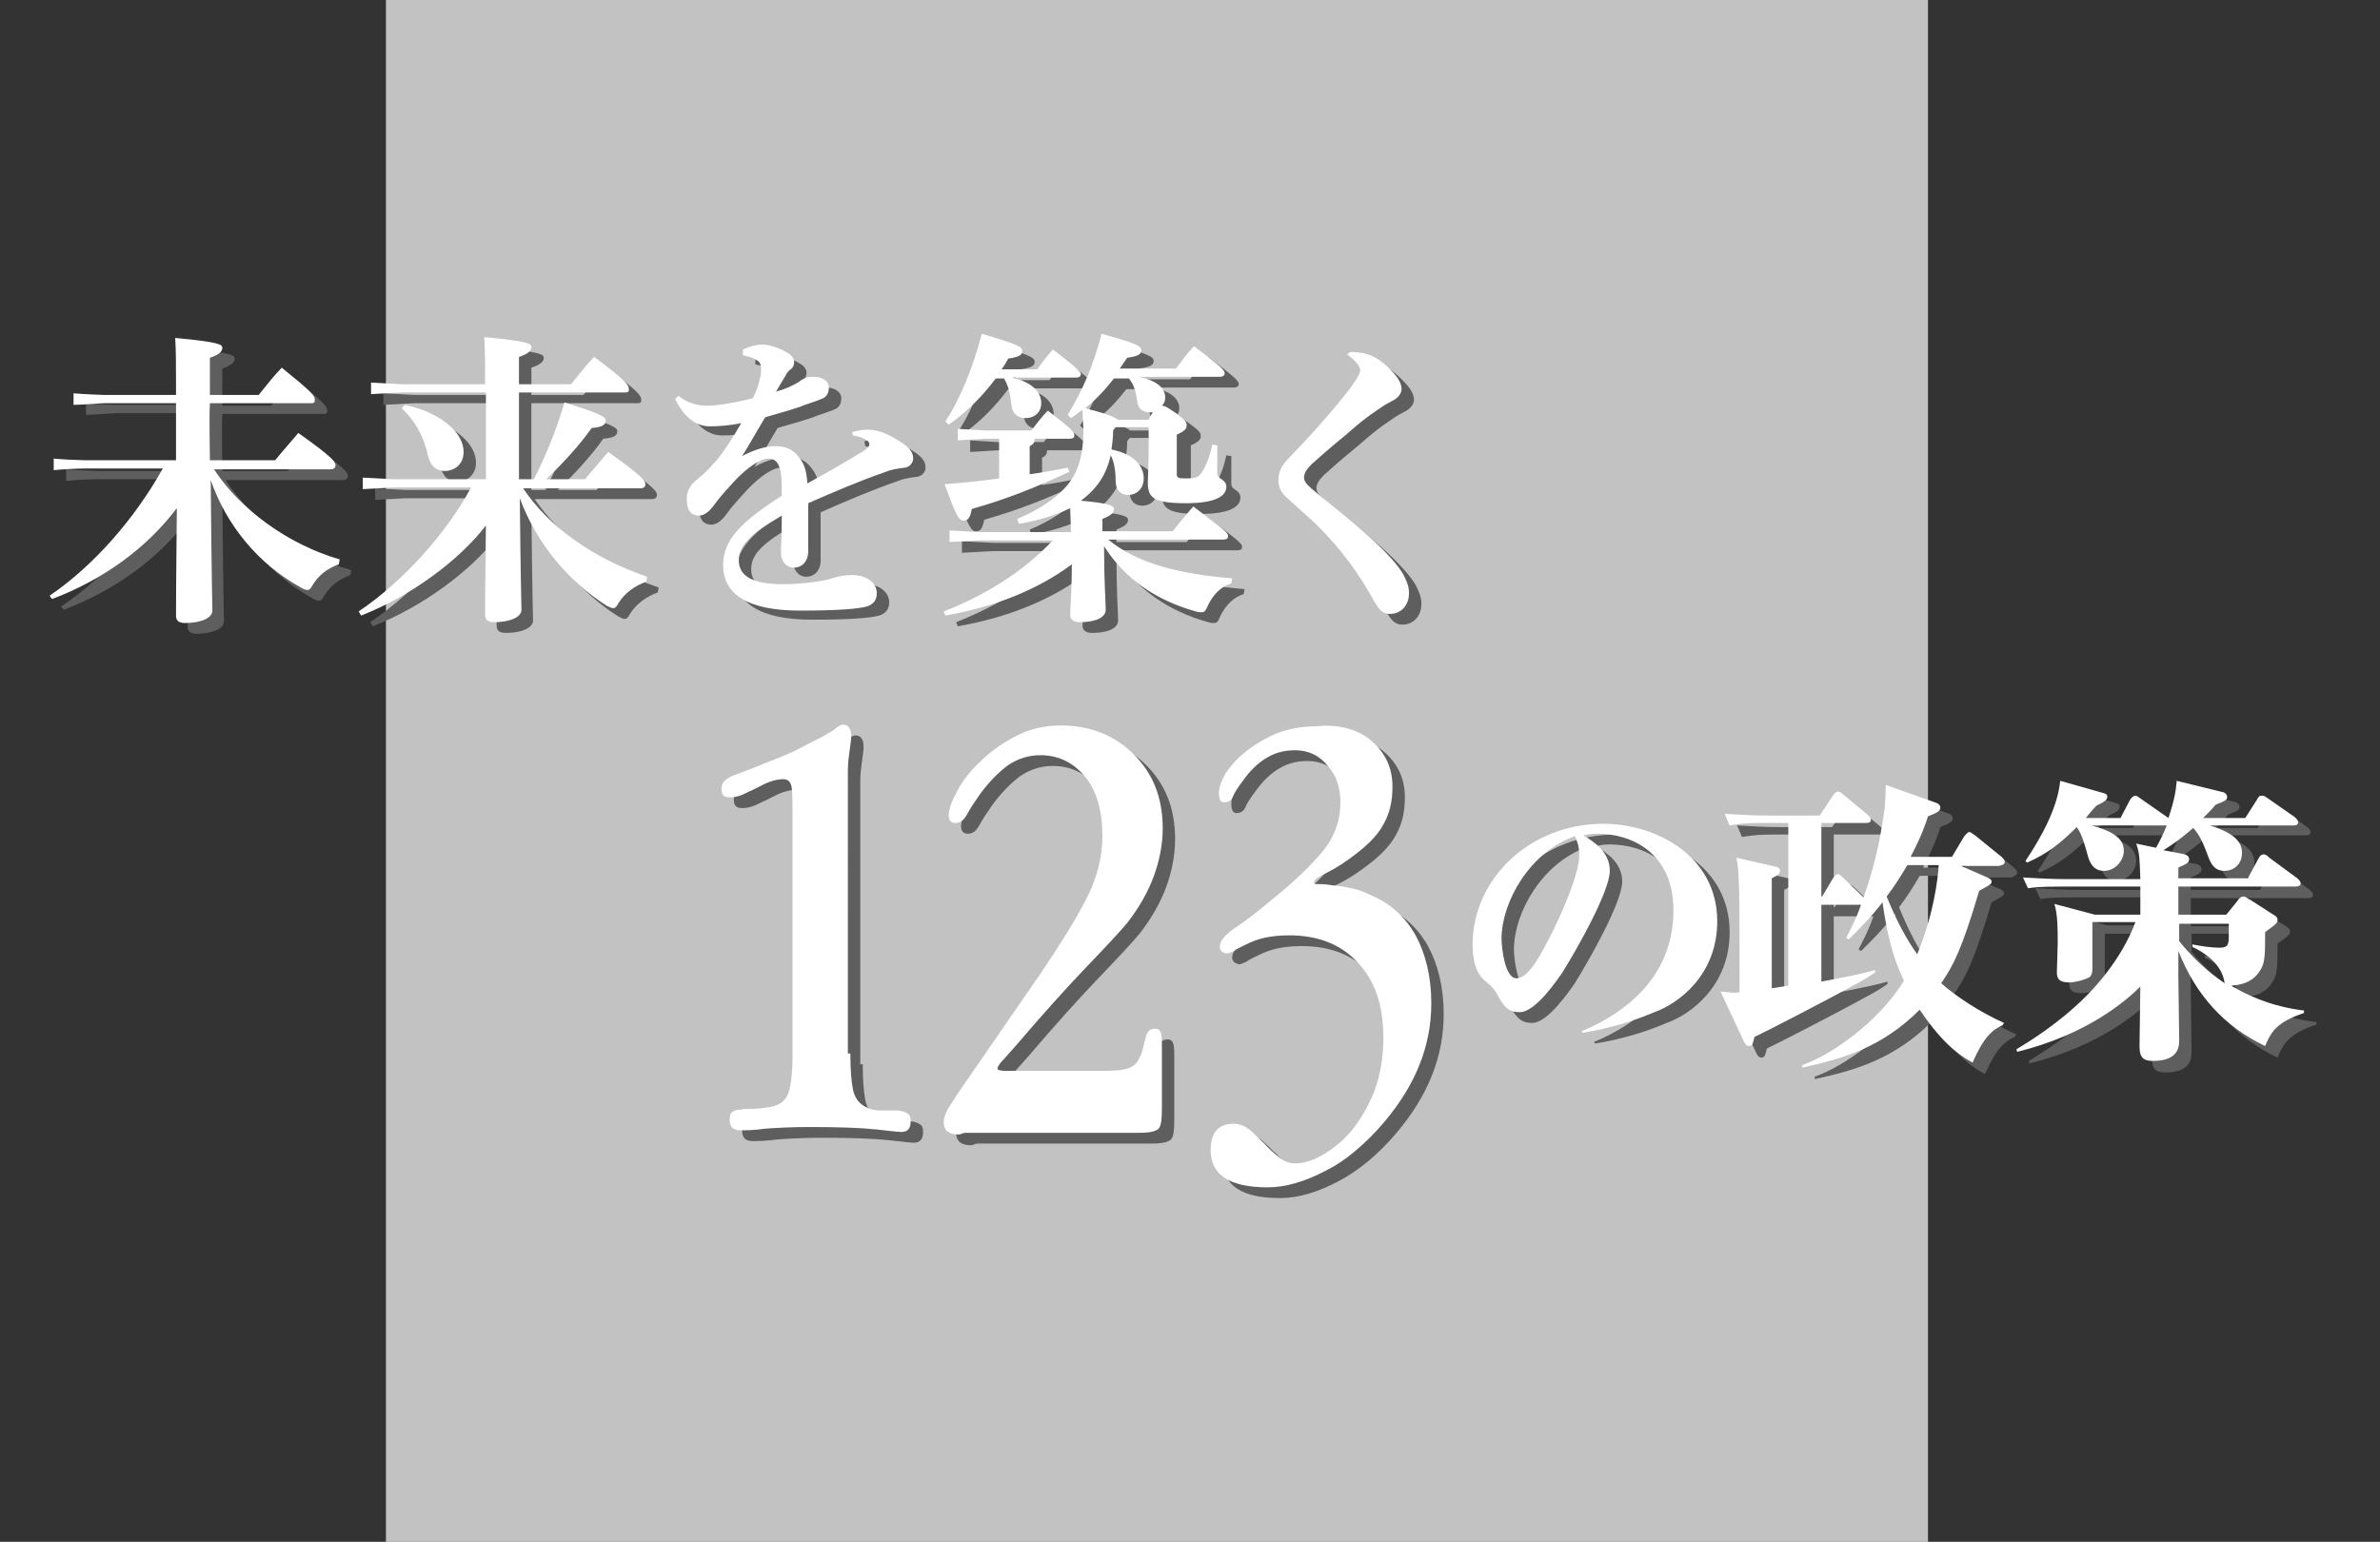<?xml version="1.0" encoding="utf-8"?>
<!-- Generator: Adobe Illustrator 19.1.0, SVG Export Plug-In . SVG Version: 6.00 Build 0)  -->
<!DOCTYPE svg PUBLIC "-//W3C//DTD SVG 1.1//EN" "http://www.w3.org/Graphics/SVG/1.1/DTD/svg11.dtd">
<svg version="1.1" id="レイヤー_1" xmlns="http://www.w3.org/2000/svg" xmlns:xlink="http://www.w3.org/1999/xlink" x="0px"
	 y="0px" width="288px" height="186.6px" viewBox="0 0 288 186.6" style="enable-background:new 0 0 288 186.6;"
	 xml:space="preserve">
<rect x="0" y="0" width="288" height="186.6" fill="#333333" stroke="none"/>
<style type="text/css">
	.st0{opacity:0.7;fill:#FFFFFF;}
	.st1{fill:#5E5E5E;}
	.st2{fill:#FFFFFF;}
</style>
<g>
	<rect x="46.7" class="st0" width="186.6" height="186.6"/>
	<g>
		<g>
			<g>
				<path class="st1" d="M164.5,44.2c0.9,0.6,1.6,1.4,1.6,1.9c0,0.5-0.6,1.3-1.3,2.3c-2.1,2.7-4.5,5.4-7.3,8.3c-1,1-1.3,1.8-1.3,2.7
					c0,1.1,0.5,1.7,1.2,2.3c1.1,1,2.1,1.9,3.2,2.9c3.2,3.1,5.4,6.2,7.2,9.5c0.6,1,1,1.5,1.9,1.5c1.3,0,2.3-1,2.3-2.5
					c0-0.9-0.3-1.5-0.7-2.3c-0.5-0.9-1.9-2.6-4.4-4.8c-1.8-1.6-3.8-3.2-5.9-4.9c-1.2-1-1.7-1.4-1.7-2c0-0.5,0.3-1,0.9-1.6
					c0.9-0.8,2-1.8,4.2-3.6c1.6-1.4,2.3-2,4.1-3.2c0.4-0.3,1.1-0.7,1.7-1c0.5-0.3,0.9-0.8,0.9-1.3c0-0.6-0.3-1.3-1.3-2.3
					c-1.7-1.8-3.1-2.2-4.9-2.2L164.5,44.2z M123,47.1c0.4,0.7,0.7,1.4,0.9,3.3c0.1,0.9,0.7,1.5,1.7,1.5c1.2,0,1.9-0.8,1.9-1.8
					c0-1.3-1-2.5-3.5-3.1h7.7c0.4,0,0.6-0.2,0.6-0.4s-0.2-0.6-3.4-3c-0.8,0.9-1.3,1.6-1.9,2.4h-4.3c0.3-0.4,0.6-0.9,0.8-1.3
					c1.3-0.2,1.7-0.4,1.7-0.9c0-0.5-0.4-0.8-4.9-2.1c-1,3.9-2.6,7.9-4.4,10.6l0.4,0.4c2.3-1.6,4.2-3.6,5.7-5.6H123z M122.4,54.5v4.7
					c-2,0.3-4.1,0.5-6.6,0.7c1.4,3.8,1.7,4.4,2.3,4.4s0.8-0.4,1-1.4c4.2-1.2,7.5-2.5,11.8-4.5l-0.2-0.5c-1.6,0.3-3.1,0.6-4.6,0.8
					v-3.3c0.4-0.2,0.6-0.4,0.6-0.9h4.2c0.4,0,0.6-0.1,0.6-0.4c0-0.4-0.2-0.7-3.2-3c-0.7,0.7-1.3,1.5-2,2.4h-5.6l-3.3-0.2v1.4
					l3.3-0.2H122.4z M138.1,47.1c0.5,0.6,0.8,1.3,1,2.7c0.1,1.2,1,1.5,1.9,1.4c-0.2,0.3-0.4,0.6-0.5,0.9h-3.7
					c-0.8-0.6-2.9-1.1-4-1.4c1.3-1,2.5-2.3,3.5-3.6H138.1z M124.8,64.7c2.4-0.4,4.6-1.1,6.2-1.9l0.1,2.9h-11l-3.7-0.2v1.4l3.7-0.2
					h8.8c-3.6,3.8-8.1,6.6-13.2,8.6l0.2,0.5c5.7-1,11-3,15.3-6.2c0,3.3-0.2,5.3-0.2,6.1c0,0.6,0.4,0.9,1.2,0.9
					c1.7,0,3.1-0.5,3.1-1.5c0-0.9-0.2-3.4-0.2-7.7c2.4,3.8,6.1,6.5,11.1,7.9c0.3,0.1,0.5,0.1,0.7,0.1c0.4,0,0.5-0.2,0.8-0.9
					c0.6-1.2,1.5-2.2,2.8-2.6l0.1-0.6c-6-0.5-11.4-1.7-15-4.7h14.1c0.4,0,0.6-0.1,0.6-0.4c0-0.4-0.2-0.6-4.2-3.6c-0.9,1-1.7,2-2.5,3
					h-8.5v-1.5c1-0.4,1.4-0.7,1.4-1.2c0-0.4-0.6-0.7-4-1c2-1.5,3.1-3.2,3.6-5.5c0.4,0.7,0.6,1.8,0.6,3.1c0,1.2,0.7,1.7,1.5,1.7
					c1.1,0,1.9-0.8,1.9-2c0-1.4-1-2.9-3.9-3.5c0.1-0.7,0.2-1.5,0.2-2.3l0.3-0.4h4v1.9c0,2.6-0.1,4.1-0.1,4.8c0,1.8,0.6,2.5,4.6,2.5
					c3.7,0,4.9-0.9,4.9-2c0-0.9-1.1-0.9-1.1-1.6c0-1.1,0-2.3,0-3.4l-0.6-0.1c-0.3,1.4-0.7,2.5-1.3,3.4c-0.4,0.6-0.7,0.7-2,0.7
					c-0.9,0-1-0.1-1-0.6v-4.7c0.9-0.4,1.2-0.7,1.2-1.1c0-0.4-0.1-0.6-1.3-1.5c-0.9-0.6-1.3-0.9-1.7-0.9c0.3-0.3,0.4-0.6,0.4-1
					c0-1-0.8-2-3.2-2.5h9.8c0.4,0,0.6-0.2,0.6-0.4c0-0.4-0.4-0.8-3.7-3.3c-0.9,0.9-1.5,1.8-2.2,2.7H137l0.9-1.3
					c1.3-0.2,1.7-0.4,1.7-0.9c0-0.5-0.4-0.8-4.8-2c-1,3.8-2.2,6.7-4.1,9.8l0.4,0.4c0.5-0.3,0.9-0.7,1.4-1c0,1.1,0.1,1.9,0.1,2.4
					c0,3.3-0.7,5.3-2.1,6.9c-1.3,1.5-3.5,2.9-5.9,3.9L124.8,64.7z M104.7,54c0.7,0.1,1.3,0.3,1.7,0.6c0.2,0.1,0.3,0.3,0.3,0.5
					c0,0.3-0.4,0.6-0.9,0.9c-1.8,1.1-4.2,2.5-6.6,3.8c-0.1-1.4-0.3-2.2-0.9-3c-0.5-0.7-1.2-1.5-3-1.5c-1.1,0-2.5,0.4-4,1.2
					c0.9-1.4,1.7-2.9,2.8-4.7c2-0.6,3.6-1,4.8-1.5c0.9-0.3,1.5-0.5,2.2-0.8c0.4-0.2,0.7-0.6,0.7-1.3c0-0.8-0.8-1.3-1.9-1.3
					c-0.7,0-1.2,0.2-1.7,0.6c-0.8,0.5-1.7,0.9-2.8,1.2c0.4-0.7,0.9-1.5,1.2-2c0.1-0.3,0.4-0.6,0.7-0.8c0.2-0.2,0.3-0.5,0.3-0.8
					c0-0.2-0.1-0.7-0.8-1.1c-1-0.6-2.2-1-3.1-1c-0.7,0-1.4,0.2-2.3,0.6v0.5c1,0.2,1.4,0.4,1.7,0.6c0.4,0.2,0.5,0.7,0.5,1
					c0,0.4,0,0.8-0.2,1.4c-0.1,0.5-0.3,1.2-0.8,2.2c-2.8,0.7-4.7,0.9-5.5,0.9c-1.3,0-2.6-0.4-3.5-1.2l-0.4,0.4
					c1.2,2.5,2.8,3.3,4.2,3.3c1,0,2.5-0.1,3.8-0.4c-0.9,1.6-2,3.3-2.9,4.4c-0.8,0.9-1.4,1.6-2.3,2.3c-1,0.8-1.4,1.5-1.4,2.5
					c0,1.6,0.7,2,1.5,2c0.6,0,1.2-0.5,1.6-1c1-1.4,1.8-2.2,2.7-3.2c1.5-1.6,3.1-2.7,4.1-2.7c0.8,0,1.3,0.5,1.5,1.8
					c0.1,0.7,0.1,1.6,0.1,2.7c-5,3.2-7.1,5.4-7.1,8.4c0,3.4,2.8,5.5,9.3,5.5c4.5,0,7-0.2,8.1-0.5c0.9-0.3,1.2-0.9,1.2-1.6
					c0-1.3-1.3-2.2-2.9-2.2c-0.9,0-1.6,0.1-2.2,0.3c-0.6,0.2-1.4,0.4-2.3,0.5c-1.3,0.2-2.6,0.3-4,0.3c-3.5,0-5.3-0.9-5.3-2.9
					c0-1.8,1.3-3.1,5.2-5.4c0,1.7,0,2.4-0.1,3.8c0,0.1,0,0.6,0,0.7c0,1,0.6,1.8,1.6,1.8c0.8,0,1.7-0.6,1.7-2c0-0.6,0-1.5,0-2.5
					c0-1,0-2.1,0-3.3c3.2-1.4,6.2-2.7,9.4-3.8c0.7-0.3,1.5-0.4,2.3-0.5c0.6-0.1,1-0.6,1-1.1c0-0.8-0.5-1.3-1.2-1.8
					c-0.6-0.4-1.5-1-2.6-1.4c-0.6-0.2-1.2-0.3-1.7-0.3c-0.5,0-1.2,0.1-1.9,0.3L104.7,54z M50.1,50.7c1.6,1.5,2.7,3.4,3.2,5.8
					c0.3,1.2,1,1.8,2,1.8c1.2,0,2.3-0.8,2.3-2.3c0-1.1-0.6-2.2-1.6-3.1c-1.3-1.2-3.2-2.1-5.5-2.6L50.1,50.7z M64.3,59.3
					c0-3.5,0-7,0-10.5h12.9c0.3,0,0.4-0.1,0.4-0.4c0-0.5-0.3-1-4.2-3.9c-0.9,0.9-1.9,2.2-2.8,3.3h-6.3v-3.3c1.2-0.4,1.5-0.8,1.5-1.2
					c0-0.4-0.3-0.7-5.7-1.2c0.1,1.6,0.1,3.2,0.1,5.6v0.1H50.1l-3.7-0.2v1.4l3.7-0.2h10.2V54c0,1.8,0,3.5,0,5.3H49.1l-3.7-0.2v1.4
					l3.7-0.2h9.3c-2.9,5.4-8.1,11.3-13.6,15l0.3,0.5c5.9-2.3,11.8-6.6,15.1-10.9c-0.1,7.3-0.1,9.9-0.1,10.8c0,0.6,0.3,0.9,1.1,0.9
					c1.9,0,3.3-0.6,3.3-1.5c0-0.6-0.1-3.3-0.2-13.5c2,5.4,5.8,10,10.5,13c0.4,0.2,0.6,0.3,0.8,0.3c0.3,0,0.4-0.2,0.7-0.7
					c0.7-1.1,1.9-2,3.3-2.5l0.1-0.6c-6.7-2.3-11.9-6.1-15-10.7h14.2c0.4,0,0.6-0.2,0.6-0.5c0-0.4-0.4-1-4.5-3.9
					c-1,1.2-2,2.3-2.8,3.3h-4.7c2-1.9,4.1-4.2,5.5-6.2c1.3-0.1,1.7-0.4,1.7-0.9c0-0.5-0.9-0.9-5-2.2c-0.9,3.2-2.4,6.8-3.7,9.3H64.3z
					 M26.9,57c0-1.7-0.1-4.8,0-6.9h12.3c0.3,0,0.4-0.1,0.4-0.4c0-0.5-0.3-0.9-4-3.9c-0.9,0.9-1.9,2.2-2.8,3.3h-5.9v-4.5
					c1.2-0.4,1.5-0.8,1.5-1.2c0-0.4-0.3-0.7-5.7-1.2c0.1,1.6,0.1,3.2,0.1,5.6V49h-8.7c-0.3,0-2.7-0.1-3.7-0.2v1.4
					c0.9,0,3.3-0.2,3.7-0.2h8.7V57H11.7c-0.6,0-2.8-0.1-3.7-0.2v1.4c0.9-0.1,3-0.2,3.7-0.2h9.5c-3.4,6.1-8.4,11.8-13.8,15.4l0.3,0.4
					c6.1-2.3,11.4-6.1,15.1-11c-0.1,8.9-0.1,12-0.1,13c0,0.6,0.3,0.9,1.1,0.9c1.9,0,3.3-0.6,3.3-1.5c0-0.6-0.1-3.6-0.2-15.8
					c1.9,5.5,5.8,10.2,10.9,13c0.3,0.2,0.6,0.3,0.8,0.3c0.3,0,0.4-0.2,0.7-0.7c0.7-1.1,1.7-1.9,3.1-2.4l0.1-0.6
					c-6.2-1.8-12-6-15.2-10.9h14.2c0.4,0,0.6-0.2,0.6-0.5c0-0.4-0.4-1-4.5-3.9c-1,1.2-2,2.3-2.8,3.3H26.9z"/>
				<path class="st1" d="M167.5,91c1.7,1.5,2.5,3.3,2.5,5.5c0,1.7-0.3,3.1-1,4.4c-0.6,1.2-1.7,2.4-3.1,3.5c-1.5,1.2-2.8,2-3.8,2.5
					c-1.1,0.5-1.6,0.9-1.6,1.2c0,0.2,0.2,0.2,0.5,0.2c0.4,0,0.8,0,1.4,0.1c0.6,0.1,1.3,0.1,2.1,0.3c0.8,0.1,1.8,0.4,2.8,0.9
					c2.4,1,4.2,2.6,5.5,4.9c1.2,2.2,1.9,5,1.9,8.2c0,5.2-1.9,9.9-5.7,14.4c-2.2,2.6-4.6,4.6-7.1,5.9c-2.5,1.3-4.8,2-7,2
					c-4.6,0-6.9-1.5-6.9-4.5c0-2.1,0.9-3.2,2.8-3.2c0.7,0,1.4,0.3,2,0.8c0.6,0.5,1.1,1.1,1.7,1.6c0.5,0.6,1.1,1.1,1.7,1.6
					c0.6,0.5,1.2,0.8,2,0.8c1,0,2.1-0.3,3.3-1c1.2-0.7,2.4-1.6,3.5-2.9c1.1-1.3,2-2.9,2.8-4.8c0.7-1.9,1.1-4.1,1.1-6.5
					c0-3.9-1-6.9-3.1-9.1c-2-2.2-4.8-3.3-8.3-3.3c-1.1,0-2.1,0.1-3,0.3c-0.9,0.2-1.6,0.5-2.2,0.8c-0.6,0.3-1.1,0.5-1.5,0.8
					c-0.4,0.2-0.7,0.3-0.8,0.3c-0.2,0-0.4-0.1-0.6-0.2c-0.2-0.2-0.3-0.4-0.3-0.6c0-0.7,0.6-1.4,1.7-2.2c1.1-0.7,2.7-1.9,4.7-3.6
					c2.5-2,4.5-3.9,6-5.7c1.5-1.8,2.2-3.8,2.2-6c0-1.8-0.5-3.3-1.6-4.5c-1-1.2-2.3-1.8-3.9-1.8c-1.3,0-2.4,0.3-3.4,0.9
					c-1,0.6-2,1.5-2.9,2.8c-0.6,0.8-1,1.4-1.2,1.9c-0.2,0.5-0.6,0.7-1.1,0.7c-0.4,0-0.6-0.4-0.6-1.1c0-0.7,0.3-1.5,0.8-2.4
					c0.6-0.9,1.4-1.8,2.4-2.6c1-0.8,2.3-1.6,3.7-2.2c1.5-0.6,3.1-0.9,4.9-0.9C163.5,88.9,165.9,89.6,167.5,91z M122.6,129.9
					c-0.3,0.4-0.4,0.6-0.4,0.7c0,0.2,0.3,0.3,1,0.3h12.1c1.2,0,2.1-0.1,2.7-0.3c0.6-0.2,1-0.5,1.3-1.1c0.2-0.4,0.4-0.8,0.5-1.3
					c0.1-0.4,0.2-0.8,0.3-1.2c0.1-0.4,0.2-0.7,0.4-0.9c0.2-0.2,0.4-0.3,0.8-0.3c0.4,0,0.6,0.2,0.7,0.6c0.1,0.4,0.1,1,0.1,1.7v7.3
					c0,1.4-0.1,2.2-0.4,2.5c-0.3,0.3-1,0.5-2.3,0.5h-20.9c-0.2,0-0.4,0-0.6,0.1c-0.2,0.1-0.3,0.1-0.5,0.1c-1.1,0-1.7-0.5-1.7-1.5
					c0-0.5,0.2-1,0.5-1.6c0.3-0.5,0.8-1.2,1.3-2l10-14.5c2.3-3.4,4.1-6.3,5.4-8.8c1.3-2.5,2-5.1,2-7.7c0-3.1-0.7-5.5-2.1-7.2
					c-1.4-1.7-3.2-2.6-5.4-2.6c-1.4,0-2.7,0.4-3.9,1.2c-1.1,0.8-2.3,2-3.4,3.5c-0.7,1-1.3,1.9-1.6,2.5c-0.4,0.7-0.8,1-1.4,1
					c-0.5,0-0.8-0.3-0.8-0.9c0-0.7,0.3-1.6,1-2.9c0.6-1.2,1.6-2.5,2.8-3.6c1.2-1.2,2.6-2.2,4.3-3.1c1.7-0.9,3.5-1.3,5.5-1.3
					c1.7,0,3.4,0.3,4.9,0.9c1.5,0.6,2.8,1.5,3.9,2.6c1.1,1.1,2,2.4,2.6,3.9s0.9,3.2,0.9,5.1c0,1.9-0.4,3.9-1.1,5.8
					c-0.7,1.9-1.8,3.8-3.2,5.6c-1,1.2-2.6,2.9-4.9,5.3c-2.3,2.4-5.2,5.6-8.7,9.7L122.6,129.9z M104.4,128.8c0,1.8,0.1,3.2,0.3,4.3
					c0.2,1.1,0.8,1.8,1.6,2.2c0.6,0.3,1.1,0.4,1.8,0.4c0.7,0,1.3,0,1.8,0c0.5,0,1,0.1,1.3,0.3c0.4,0.2,0.5,0.5,0.5,1
					c0,0.9-0.4,1.3-1.1,1.3c-0.3,0-1.3-0.1-3-0.3c-1.8-0.2-4.5-0.3-8.2-0.3c-2.1,0-3.9,0.1-5.3,0.2c-1.4,0.2-2.4,0.2-3,0.2
					c-0.9,0-1.3-0.4-1.3-1.3c0-0.5,0.1-0.8,0.3-0.9c0.2-0.2,0.5-0.3,1-0.3c0.4-0.1,0.9-0.1,1.5-0.1c0.6,0,1.3-0.1,2-0.2
					c1.2-0.2,2-0.8,2.3-1.7c0.3-0.9,0.5-2.4,0.5-4.3V99.8c0-1.5,0-2.6-0.1-3.2c-0.1-0.6-0.4-1-1-1c-0.5,0-1,0.1-1.6,0.3
					c-0.6,0.2-1.1,0.5-1.7,0.8c-0.6,0.3-1.1,0.5-1.7,0.8c-0.5,0.2-1,0.3-1.5,0.3c-0.7,0-1-0.3-1-1c0-0.8,0.5-1.3,1.6-1.7
					c1.1-0.4,2.4-0.9,4.1-1.6c1.6-0.6,3-1.2,4.1-1.8c1.1-0.6,2-1,2.7-1.4c0.7-0.4,1.2-0.7,1.5-1c0.3-0.2,0.6-0.3,0.7-0.3
					c0.7,0,1,0.5,1,1.4c0,0.5-0.1,1-0.2,1.8c-0.1,0.7-0.2,1.5-0.2,2.4V128.8z"/>
				<path class="st1" d="M192.6,104.8c0,2-1.6,5.9-3.1,9c-1.5,3-3,5.9-4.5,5.9c-1.4,0-1.8-3.7-1.8-4.8c0-4.4,3.4-10.5,8.9-12.4
					C192.3,103.1,192.6,103.6,192.6,104.8z M209.3,112.8c0-7.9-7.4-11.8-13.8-11.8c-8.9,0-15.8,6.7-15.8,14.6c0,2.9,0.9,3.9,1.5,4.4
					c0.9,0.8,1,0.9,1.4,1.5c0.8,1.5,1.3,2.3,2.8,2.3c2,0,4.7-4.2,5.1-4.7c2-3.2,5.8-10,5.8-12.4c0-2.3-1.9-3.5-3.2-4.3
					c0.5-0.1,0.9-0.2,1.7-0.2c4,0,9.2,2.2,9.2,9.3c0,8-5.8,12.4-11.1,14.6l0.1,0.2c1.9-0.3,5.2-1,8.7-2.5
					C204.5,122.8,209.3,119.4,209.3,112.8z"/>
				<path class="st1" d="M271.2,113v1.4c0,1.1,0,1.6-1.1,1.6c-1,0-2.3-0.2-3.3-0.4v0.3c1.3,0.6,3.6,2,3.9,4.4
					c-0.7-0.5-3.1-2.1-5.5-5.1V113H271.2z M263.7,101.2c-0.5,1.2-0.9,2-1.3,2.7l-2.4-0.5c0.4,1.2,0.4,1.5,0.5,4.3h-8.9
					c-1.7,0-3.6-0.1-5.3-0.2l0.6,1.3c0.7-0.1,1.4-0.2,4-0.2h9.6c0,0.6,0,3,0,3.4h-5.5l-4.9-1.3c0.4,1.3,0.4,3,0.4,4.8
					c0,0.5-0.1,3-0.1,3.4c0,0.7,0.1,1.3,1.5,1.3c0.7,0,1.8-0.3,2.4-0.6c0.4-0.3,0.4-0.8,0.4-1.2c0-0.8,0-4.1,0-4.8V113h5.2
					c-1.7,4.6-5.1,8.1-6,9c-3.4,3.4-7.1,5.6-8.4,6.4l0.1,0.3c8.5-2.1,13.2-6.2,14.9-7.9c0,1.1-0.1,6.2-0.1,7.2
					c0,1.2,0.3,1.8,1.6,1.8c3.2,0,3.2-1.8,3.2-2.6c0-1.2-0.1-6.5-0.1-7.6v-3.1c2.1,5.3,5.5,9.1,10.5,11.5c0.7-1.7,1.4-2.9,4.7-4
					v-0.3c-1.6-0.2-4.9-0.7-8.8-3c0.8-0.1,2.4-0.2,3.4-1.7c0.7-1,0.7-1.9,0.7-4.8c1.4-1,1.5-1.1,1.5-1.5c0-0.3-0.3-0.5-0.5-0.6
					l-2.8-1.8c-0.3-0.1-0.5-0.4-0.8-0.4c-0.4,0-0.6,0.3-0.8,0.6l-1.3,1.6h-5.8v-3.4h14.2c0.3,0,0.6-0.1,0.6-0.4
					c0-0.2-0.2-0.4-0.4-0.6l-3.4-2.5c-0.2-0.2-0.4-0.4-0.7-0.4c-0.3,0-0.5,0.3-0.6,0.5l-1.3,2.4h-8.4v-1.5c1.2-0.5,1.3-0.7,1.3-1
					c0-0.4-0.3-0.6-1-0.7l-2.1-0.4c0.6-0.4,1.8-1.1,3.6-2.7c0.9,1,1.3,2.1,1.9,3.7c0.3,0.7,0.7,1.5,1.9,1.5c1,0,2.1-0.7,2.1-2.2
					c0-1.5-1.3-2.5-3.9-3.3h10.1c0.2,0,0.6,0,0.6-0.4c0-0.2-0.2-0.4-0.4-0.6l-3.3-2.3c-0.4-0.3-0.5-0.3-0.7-0.3
					c-0.3,0-0.4,0.1-0.6,0.5l-1.4,2.2h-5.1c0.7-0.7,1.1-1.1,1.5-1.6c1.3-0.5,1.4-0.6,1.4-1c0-0.2-0.2-0.4-0.4-0.5l-5.7-1.4
					c-0.1,1.1-0.2,2.1-1,4.5l-3.3-2.3c-0.3-0.2-0.5-0.4-0.7-0.4c-0.3,0-0.6,0.4-0.7,0.6l-1.1,2.1h-4.2c0.5-0.6,0.8-1,1.3-1.5
					c0.8-0.4,1.3-0.6,1.3-1.1c0-0.2-0.1-0.3-0.4-0.4l-5.3-1.5c-0.3,3.2-2.2,6.7-4.2,9.7l0.2,0.2c2.5-1.1,4.1-2.4,6-4.3
					c0.6,0.8,0.9,1.9,1.3,3.3c0.2,0.8,0.6,2,2,2c1.4,0,2.4-1.3,2.4-2.4c0-1.6-1.4-2.4-3.9-3.1H263.7z M236.1,106
					c-0.1,1.7-0.6,5.9-2.6,10.8c-1.2-1.7-2.4-3.8-3.7-7c1-1.3,1.8-2.6,2.5-3.8H236.1z M244.1,105.6c0-0.2-0.2-0.4-0.4-0.6l-3.2-2.6
					c-0.2-0.1-0.5-0.4-0.7-0.4c-0.2,0-0.4,0.3-0.6,0.5l-1.5,2.5h-5c1.3-2.5,1.8-3.9,2.1-4.9c1.3-0.5,1.5-0.7,1.5-1.1
					c0-0.2-0.2-0.4-0.4-0.5l-6.2-2.2c0,0.4-0.1,2.9-0.2,3.2c-0.5,3.8-1.4,7.4-2.5,10.4l-2.5-2.4c-0.1-0.1-0.4-0.4-0.6-0.4
					c-0.3,0-0.4,0.3-0.6,0.5l-1.3,2.2h-0.1V101h5.4c0.2,0,0.6,0,0.6-0.4c0-0.2-0.2-0.4-0.4-0.6l-2.9-2.4c-0.4-0.4-0.6-0.4-0.7-0.4
					c-0.2,0-0.5,0.3-0.6,0.5l-1.6,2.4h-6.3c-1.8,0-3.5-0.1-5.2-0.2l0.6,1.4c0.7-0.1,1.4-0.3,4-0.3h3.1v19.7c-0.2,0-1.7,0.3-2,0.3
					v-13.3c0.8-0.4,1-0.6,1-0.9c0-0.1,0-0.4-0.5-0.5l-4.8-1.1c0.2,0.7,0.3,2.1,0.3,2.8c0.1,1.7,0.1,2.9,0.1,13.5
					c-0.7,0.1-1.2,0-2.3-0.1l2.8,6c0.1,0.2,0.3,0.6,0.6,0.6c0.5,0,0.5-0.3,0.7-1.1c0.7-0.3,8.3-4.2,12.1-6.3
					c0.4-0.2,1.5-0.8,2.5-1.5v-0.3c-1,0.3-2.7,0.7-6.5,1.4v-9.3h4.8c-0.7,2-1.4,3.2-1.8,4l0.3,0.2c1-1,2.4-2.3,4.1-4.5
					c0.8,5.7,1.9,8,2.6,9.5c-3.1,5-8.8,9-12.3,10.2v0.3c5.1-1.1,9.7-2.5,14.2-7c3,4.5,5.3,5.8,6.4,6.4c1.3-3,2.4-4,3.6-4.5l0.2-0.3
					c-2.9-1.3-5.8-3.2-7.6-4.8c1.5-2.2,2.5-4.1,4.6-11.2c1.3-0.7,1.5-0.8,1.5-1.1c0-0.2-0.2-0.4-0.5-0.5l-3.2-1.4h4.6
					C243.8,106,244.1,105.9,244.1,105.6z"/>
			</g>
		</g>
	</g>
	<g>
		<g>
			<g>
				<path class="st2" d="M163,42.9c0.9,0.6,1.6,1.4,1.6,1.9c0,0.5-0.6,1.3-1.3,2.3c-2.1,2.7-4.5,5.4-7.3,8.3c-1,1-1.3,1.8-1.3,2.7
					c0,1.1,0.5,1.7,1.2,2.3c1.1,1,2.1,1.9,3.2,2.9c3.2,3.1,5.4,6.2,7.2,9.5c0.6,1,1,1.5,1.9,1.5c1.3,0,2.3-1,2.3-2.5
					c0-0.9-0.3-1.5-0.7-2.3c-0.5-0.9-1.9-2.6-4.4-4.8c-1.8-1.6-3.8-3.2-5.9-4.9c-1.2-1-1.7-1.4-1.7-2c0-0.5,0.3-1,0.9-1.6
					c0.9-0.8,2-1.8,4.2-3.6c1.6-1.4,2.3-2,4.1-3.2c0.4-0.3,1.1-0.7,1.7-1c0.5-0.3,0.9-0.8,0.9-1.3c0-0.6-0.3-1.3-1.3-2.3
					c-1.7-1.8-3.1-2.2-4.9-2.2L163,42.9z M121.5,45.8c0.4,0.7,0.7,1.4,0.9,3.3c0.1,0.9,0.7,1.5,1.7,1.5c1.2,0,1.9-0.8,1.9-1.8
					c0-1.3-1-2.5-3.5-3.1h7.7c0.4,0,0.6-0.2,0.6-0.4s-0.2-0.6-3.4-3c-0.8,0.9-1.3,1.6-1.9,2.4h-4.3c0.3-0.4,0.6-0.9,0.8-1.3
					c1.3-0.2,1.7-0.4,1.7-0.9c0-0.5-0.4-0.8-4.9-2.1c-1,3.9-2.6,7.9-4.4,10.6l0.4,0.4c2.3-1.6,4.2-3.6,5.7-5.6H121.5z M120.9,53.2
					v4.7c-2,0.3-4.1,0.5-6.6,0.7c1.4,3.8,1.7,4.4,2.3,4.4s0.8-0.4,1-1.4c4.2-1.2,7.5-2.5,11.8-4.5l-0.2-0.5
					c-1.6,0.3-3.1,0.6-4.6,0.8V54c0.4-0.2,0.6-0.4,0.6-0.9h4.2c0.4,0,0.6-0.1,0.6-0.4c0-0.4-0.2-0.7-3.2-3c-0.7,0.7-1.3,1.5-2,2.4
					h-5.6l-3.3-0.2v1.4l3.3-0.2H120.9z M136.6,45.8c0.5,0.6,0.8,1.3,1,2.7c0.1,1.2,1,1.5,1.9,1.4c-0.2,0.3-0.4,0.6-0.5,0.9h-3.7
					c-0.8-0.6-2.9-1.1-4-1.4c1.3-1,2.5-2.3,3.5-3.6H136.6z M123.3,63.4c2.4-0.4,4.6-1.1,6.2-1.9l0.1,2.9h-11l-3.7-0.2v1.4l3.7-0.2
					h8.8c-3.6,3.8-8.1,6.6-13.2,8.6l0.2,0.5c5.7-1,11-3,15.3-6.2c0,3.3-0.2,5.3-0.2,6.1c0,0.6,0.4,0.9,1.2,0.9
					c1.7,0,3.1-0.5,3.1-1.5c0-0.9-0.2-3.4-0.2-7.7c2.4,3.8,6.1,6.5,11.1,7.9c0.3,0.1,0.5,0.1,0.7,0.1c0.4,0,0.5-0.2,0.8-0.9
					c0.6-1.2,1.5-2.2,2.8-2.6l0.1-0.6c-6-0.5-11.4-1.7-15-4.7H148c0.4,0,0.6-0.1,0.6-0.4c0-0.4-0.2-0.6-4.2-3.6c-0.9,1-1.7,2-2.5,3
					h-8.5v-1.5c1-0.4,1.4-0.7,1.4-1.2c0-0.4-0.6-0.7-4-1c2-1.5,3.1-3.2,3.6-5.5c0.4,0.7,0.6,1.8,0.6,3.1c0,1.2,0.7,1.7,1.5,1.7
					c1.1,0,1.9-0.8,1.9-2c0-1.4-1-2.9-3.9-3.5c0.1-0.7,0.2-1.5,0.2-2.3l0.3-0.4h4v1.9c0,2.6-0.1,4.1-0.1,4.8c0,1.8,0.6,2.5,4.6,2.5
					c3.7,0,4.9-0.9,4.9-2c0-0.9-1.1-0.9-1.1-1.6c0-1.1,0-2.3,0-3.4l-0.6-0.1c-0.3,1.4-0.7,2.5-1.3,3.4c-0.4,0.6-0.7,0.7-2,0.7
					c-0.9,0-1-0.1-1-0.6v-4.7c0.9-0.4,1.2-0.7,1.2-1.1c0-0.4-0.1-0.6-1.3-1.5c-0.9-0.6-1.3-0.9-1.7-0.9c0.3-0.3,0.4-0.6,0.4-1
					c0-1-0.8-2-3.2-2.5h9.8c0.4,0,0.6-0.2,0.6-0.4c0-0.4-0.4-0.8-3.7-3.3c-0.9,0.9-1.5,1.8-2.2,2.7h-6.8l0.9-1.3
					c1.3-0.2,1.7-0.4,1.7-0.9c0-0.5-0.4-0.8-4.8-2c-1,3.8-2.2,6.7-4.1,9.8l0.4,0.4c0.5-0.3,0.9-0.7,1.4-1c0,1.1,0.1,1.9,0.1,2.4
					c0,3.3-0.7,5.3-2.1,6.9c-1.3,1.5-3.5,2.9-5.9,3.9L123.3,63.4z M103.2,52.7c0.7,0.1,1.3,0.3,1.7,0.6c0.2,0.1,0.3,0.3,0.3,0.5
					c0,0.3-0.4,0.6-0.9,0.9c-1.8,1.1-4.2,2.5-6.6,3.8c-0.1-1.4-0.3-2.2-0.9-3c-0.5-0.7-1.2-1.5-3-1.5c-1.1,0-2.5,0.4-4,1.2
					c0.9-1.4,1.7-2.9,2.8-4.7c2-0.6,3.6-1,4.8-1.5c0.9-0.3,1.5-0.5,2.2-0.8c0.4-0.2,0.7-0.6,0.7-1.3c0-0.8-0.8-1.3-1.9-1.3
					c-0.7,0-1.2,0.2-1.7,0.6c-0.8,0.5-1.7,0.9-2.8,1.2c0.4-0.7,0.9-1.5,1.2-2c0.1-0.3,0.4-0.6,0.7-0.8c0.2-0.2,0.3-0.5,0.3-0.8
					c0-0.2-0.1-0.7-0.8-1.1c-1-0.6-2.2-1-3.1-1c-0.7,0-1.4,0.2-2.3,0.6V43c1,0.2,1.4,0.4,1.7,0.6c0.4,0.2,0.5,0.7,0.5,1
					c0,0.4,0,0.8-0.2,1.4c-0.1,0.5-0.3,1.2-0.8,2.2c-2.8,0.7-4.7,0.9-5.5,0.9c-1.3,0-2.6-0.4-3.5-1.2l-0.4,0.4
					c1.2,2.5,2.8,3.3,4.2,3.3c1,0,2.5-0.1,3.8-0.4c-0.9,1.6-2,3.3-2.9,4.4c-0.8,0.9-1.4,1.6-2.3,2.3c-1,0.8-1.4,1.5-1.4,2.5
					c0,1.6,0.7,2,1.5,2c0.6,0,1.2-0.5,1.6-1c1-1.4,1.8-2.2,2.7-3.2c1.5-1.6,3.1-2.7,4.1-2.7c0.8,0,1.3,0.5,1.5,1.8
					c0.1,0.7,0.1,1.6,0.1,2.7c-5,3.2-7.1,5.4-7.1,8.4c0,3.4,2.8,5.5,9.3,5.5c4.5,0,7-0.2,8.1-0.5c0.9-0.3,1.2-0.9,1.2-1.6
					c0-1.3-1.3-2.2-2.9-2.2c-0.9,0-1.6,0.1-2.2,0.3c-0.6,0.2-1.4,0.4-2.3,0.5c-1.3,0.2-2.6,0.3-4,0.3c-3.5,0-5.3-0.9-5.3-2.9
					c0-1.8,1.3-3.1,5.2-5.4c0,1.7,0,2.4-0.1,3.8c0,0.1,0,0.6,0,0.7c0,1,0.6,1.8,1.6,1.8c0.8,0,1.7-0.6,1.7-2c0-0.6,0-1.5,0-2.5
					c0-1,0-2.1,0-3.3c3.2-1.4,6.2-2.7,9.4-3.8c0.7-0.3,1.5-0.4,2.3-0.5c0.6-0.1,1-0.6,1-1.1c0-0.8-0.5-1.3-1.2-1.8
					c-0.6-0.4-1.5-1-2.6-1.4c-0.6-0.2-1.2-0.3-1.7-0.3c-0.5,0-1.2,0.1-1.9,0.3L103.2,52.7z M48.6,49.4c1.6,1.5,2.7,3.4,3.2,5.8
					c0.3,1.2,1,1.8,2,1.8c1.2,0,2.3-0.8,2.3-2.3c0-1.1-0.6-2.2-1.6-3.1c-1.3-1.2-3.2-2.1-5.5-2.6L48.6,49.4z M62.8,58
					c0-3.5,0-7,0-10.5h12.9c0.3,0,0.4-0.1,0.4-0.4c0-0.5-0.3-1-4.2-3.9c-0.9,0.9-1.9,2.2-2.8,3.3h-6.3v-3.3c1.2-0.4,1.5-0.8,1.5-1.2
					c0-0.4-0.3-0.7-5.7-1.2c0.1,1.6,0.1,3.2,0.1,5.6v0.1H48.6l-3.7-0.2v1.4l3.7-0.2h10.2v5.2c0,1.8,0,3.5,0,5.3H47.6l-3.7-0.2v1.4
					l3.7-0.2H57c-2.9,5.4-8.1,11.3-13.6,15l0.3,0.5c5.9-2.3,11.8-6.6,15.1-10.9c-0.1,7.3-0.1,9.9-0.1,10.8c0,0.6,0.3,0.9,1.1,0.9
					c1.9,0,3.3-0.6,3.3-1.5c0-0.6-0.1-3.3-0.2-13.5c2,5.4,5.8,10,10.5,13c0.4,0.2,0.6,0.3,0.8,0.3c0.3,0,0.4-0.2,0.7-0.7
					c0.7-1.1,1.9-2,3.3-2.5l0.1-0.6c-6.7-2.3-11.9-6.1-15-10.7h14.2c0.4,0,0.6-0.2,0.6-0.5c0-0.4-0.4-1-4.5-3.9
					c-1,1.2-2,2.3-2.8,3.3h-4.7c2-1.9,4.1-4.2,5.5-6.2c1.3-0.1,1.7-0.4,1.7-0.9c0-0.5-0.9-0.9-5-2.2c-0.9,3.2-2.4,6.8-3.7,9.3H62.8z
					 M25.4,55.7c0-1.7-0.1-4.8,0-6.9h12.3c0.3,0,0.4-0.1,0.4-0.4c0-0.5-0.3-0.9-4-3.9c-0.9,0.9-1.9,2.2-2.8,3.3h-5.9v-4.5
					c1.2-0.4,1.5-0.8,1.5-1.2c0-0.4-0.3-0.7-5.7-1.2c0.1,1.6,0.1,3.2,0.1,5.6v1.3h-8.7c-0.3,0-2.7-0.1-3.7-0.2V49
					c0.9,0,3.3-0.2,3.7-0.2h8.7v6.9H10.2c-0.6,0-2.8-0.1-3.7-0.2v1.4c0.9-0.1,3-0.2,3.7-0.2h9.5C16.3,62.8,11.3,68.5,6,72.1l0.3,0.4
					c6.1-2.3,11.4-6.1,15.1-11c-0.1,8.9-0.1,12-0.1,13c0,0.6,0.3,0.9,1.1,0.9c1.9,0,3.3-0.6,3.3-1.5c0-0.6-0.1-3.6-0.2-15.8
					c1.9,5.5,5.8,10.2,10.9,13c0.3,0.2,0.6,0.3,0.8,0.3c0.3,0,0.4-0.2,0.7-0.7c0.7-1.1,1.7-1.9,3.1-2.4l0.1-0.6
					c-6.2-1.8-12-6-15.2-10.9H40c0.4,0,0.6-0.2,0.6-0.5c0-0.4-0.4-1-4.5-3.9c-1,1.2-2,2.3-2.8,3.3H25.4z"/>
				<path class="st2" d="M166,89.7c1.7,1.5,2.5,3.3,2.5,5.5c0,1.7-0.3,3.1-1,4.4c-0.6,1.2-1.7,2.4-3.1,3.5c-1.5,1.2-2.8,2-3.8,2.5
					c-1.1,0.5-1.6,0.9-1.6,1.2c0,0.2,0.2,0.2,0.5,0.2c0.4,0,0.8,0,1.4,0.1c0.6,0.1,1.3,0.1,2.1,0.3c0.8,0.1,1.8,0.4,2.8,0.9
					c2.4,1,4.2,2.6,5.5,4.9c1.2,2.2,1.9,5,1.9,8.2c0,5.2-1.9,9.9-5.7,14.4c-2.2,2.6-4.6,4.6-7.1,5.9c-2.5,1.3-4.8,2-7,2
					c-4.6,0-6.9-1.5-6.9-4.5c0-2.1,0.9-3.2,2.8-3.2c0.7,0,1.4,0.3,2,0.8c0.6,0.5,1.1,1.1,1.7,1.6c0.5,0.6,1.1,1.1,1.7,1.6
					c0.6,0.5,1.2,0.8,2,0.8c1,0,2.1-0.3,3.3-1c1.2-0.7,2.4-1.6,3.5-2.9c1.1-1.3,2-2.9,2.8-4.8c0.7-1.9,1.1-4.1,1.1-6.5
					c0-3.9-1-6.9-3.1-9.1c-2-2.2-4.8-3.3-8.3-3.3c-1.1,0-2.1,0.1-3,0.3c-0.9,0.2-1.6,0.5-2.2,0.8c-0.6,0.3-1.1,0.5-1.5,0.8
					c-0.4,0.2-0.7,0.3-0.8,0.3c-0.2,0-0.4-0.1-0.6-0.2c-0.2-0.2-0.3-0.4-0.3-0.6c0-0.7,0.6-1.4,1.7-2.2c1.1-0.7,2.7-1.9,4.7-3.6
					c2.5-2,4.5-3.9,6-5.7c1.5-1.8,2.2-3.8,2.2-6c0-1.8-0.5-3.3-1.6-4.5c-1-1.2-2.3-1.8-3.9-1.8c-1.3,0-2.4,0.3-3.4,0.9
					c-1,0.6-2,1.5-2.9,2.8c-0.6,0.8-1,1.4-1.2,1.9c-0.2,0.5-0.6,0.7-1.1,0.7c-0.4,0-0.6-0.4-0.6-1.1c0-0.7,0.3-1.5,0.8-2.4
					c0.6-0.9,1.4-1.8,2.4-2.6c1-0.8,2.3-1.6,3.7-2.2c1.5-0.6,3.1-0.9,4.9-0.9C162,87.6,164.4,88.3,166,89.7z M121.1,128.6
					c-0.3,0.4-0.4,0.6-0.4,0.7c0,0.2,0.3,0.3,1,0.3h12.1c1.2,0,2.1-0.1,2.7-0.3c0.6-0.2,1-0.5,1.3-1.1c0.2-0.4,0.4-0.8,0.5-1.3
					c0.1-0.4,0.2-0.8,0.3-1.2c0.1-0.4,0.2-0.7,0.4-0.9c0.2-0.2,0.4-0.3,0.8-0.3c0.4,0,0.6,0.2,0.7,0.6c0.1,0.4,0.1,1,0.1,1.7v7.3
					c0,1.4-0.1,2.2-0.4,2.5c-0.3,0.3-1,0.5-2.3,0.5H117c-0.2,0-0.4,0-0.6,0.1c-0.2,0.1-0.3,0.1-0.5,0.1c-1.1,0-1.7-0.5-1.7-1.5
					c0-0.5,0.2-1,0.5-1.6c0.3-0.5,0.8-1.2,1.3-2l10-14.5c2.3-3.4,4.1-6.3,5.4-8.8c1.3-2.5,2-5.1,2-7.7c0-3.1-0.7-5.5-2.1-7.2
					c-1.4-1.7-3.2-2.6-5.4-2.6c-1.4,0-2.7,0.4-3.9,1.2c-1.1,0.8-2.3,2-3.4,3.5c-0.7,1-1.3,1.9-1.6,2.5c-0.4,0.7-0.8,1-1.4,1
					c-0.5,0-0.8-0.3-0.8-0.9c0-0.7,0.3-1.6,1-2.9c0.6-1.2,1.6-2.5,2.8-3.6c1.2-1.2,2.6-2.2,4.3-3.1c1.7-0.9,3.5-1.3,5.5-1.3
					c1.7,0,3.4,0.3,4.9,0.9c1.5,0.6,2.8,1.5,3.9,2.6c1.1,1.1,2,2.4,2.6,3.9s0.9,3.2,0.9,5.1c0,1.9-0.4,3.9-1.1,5.8
					c-0.7,1.9-1.8,3.8-3.2,5.6c-1,1.2-2.6,2.9-4.9,5.3c-2.3,2.4-5.2,5.6-8.7,9.7L121.1,128.6z M102.9,127.5c0,1.8,0.1,3.2,0.3,4.3
					c0.2,1.1,0.8,1.8,1.6,2.2c0.6,0.3,1.1,0.4,1.8,0.4c0.7,0,1.3,0,1.8,0c0.5,0,1,0.1,1.3,0.3c0.4,0.2,0.5,0.5,0.5,1
					c0,0.9-0.4,1.3-1.1,1.3c-0.3,0-1.3-0.1-3-0.3c-1.8-0.2-4.5-0.3-8.2-0.3c-2.1,0-3.9,0.1-5.3,0.2c-1.4,0.2-2.4,0.2-3,0.2
					c-0.9,0-1.3-0.4-1.3-1.3c0-0.5,0.1-0.8,0.3-0.9c0.2-0.2,0.5-0.3,1-0.3c0.4-0.1,0.9-0.1,1.5-0.1c0.6,0,1.3-0.1,2-0.2
					c1.2-0.2,2-0.8,2.3-1.7c0.3-0.9,0.5-2.4,0.5-4.3V98.5c0-1.5,0-2.6-0.1-3.2c-0.1-0.6-0.4-1-1-1c-0.5,0-1,0.1-1.6,0.3
					c-0.6,0.2-1.1,0.5-1.7,0.8c-0.6,0.3-1.1,0.5-1.7,0.8c-0.5,0.2-1,0.3-1.5,0.3c-0.7,0-1-0.3-1-1c0-0.8,0.5-1.3,1.6-1.7
					c1.1-0.4,2.4-0.9,4.1-1.6c1.6-0.6,3-1.2,4.1-1.8c1.1-0.6,2-1,2.7-1.4c0.7-0.4,1.2-0.7,1.5-1c0.3-0.2,0.6-0.3,0.7-0.3
					c0.7,0,1,0.5,1,1.4c0,0.5-0.1,1-0.2,1.8c-0.1,0.7-0.2,1.5-0.2,2.4V127.5z"/>
				<path class="st2" d="M191.1,103.5c0,2-1.6,5.9-3.1,9c-1.5,3-3,5.9-4.5,5.9c-1.4,0-1.8-3.7-1.8-4.8c0-4.4,3.4-10.5,8.9-12.4
					C190.8,101.8,191.1,102.3,191.1,103.5z M207.8,111.5c0-7.9-7.4-11.8-13.8-11.8c-8.9,0-15.8,6.7-15.8,14.6c0,2.9,0.9,3.9,1.5,4.4
					c0.9,0.8,1,0.9,1.4,1.5c0.8,1.5,1.3,2.3,2.8,2.3c2,0,4.7-4.2,5.1-4.7c2-3.2,5.8-10,5.8-12.4c0-2.3-1.9-3.5-3.2-4.3
					c0.5-0.1,0.9-0.2,1.7-0.2c4,0,9.2,2.2,9.2,9.3c0,8-5.8,12.4-11.1,14.6l0.1,0.2c1.9-0.3,5.2-1,8.7-2.5
					C203,121.5,207.8,118.1,207.8,111.5z"/>
				<path class="st2" d="M269.7,111.7v1.4c0,1.1,0,1.6-1.1,1.6c-1,0-2.3-0.2-3.3-0.4v0.3c1.3,0.6,3.6,2,3.9,4.4
					c-0.7-0.5-3.1-2.1-5.5-5.1v-2.1H269.7z M262.2,99.9c-0.5,1.2-0.9,2-1.3,2.7l-2.4-0.5c0.4,1.2,0.4,1.5,0.5,4.3h-8.9
					c-1.7,0-3.6-0.1-5.3-0.2l0.6,1.3c0.7-0.1,1.4-0.2,4-0.2h9.6c0,0.6,0,3,0,3.4h-5.5l-4.9-1.3c0.4,1.3,0.4,3,0.4,4.8
					c0,0.5-0.1,3-0.1,3.4c0,0.7,0.1,1.3,1.5,1.3c0.7,0,1.8-0.3,2.4-0.6c0.4-0.3,0.4-0.8,0.4-1.2c0-0.8,0-4.1,0-4.8v-0.7h5.2
					c-1.7,4.6-5.1,8.1-6,9c-3.4,3.4-7.1,5.6-8.4,6.4l0.1,0.3c8.5-2.1,13.2-6.2,14.9-7.9c0,1.1-0.1,6.2-0.1,7.2
					c0,1.2,0.3,1.8,1.6,1.8c3.2,0,3.2-1.8,3.2-2.6c0-1.2-0.1-6.5-0.1-7.6v-3.1c2.1,5.3,5.5,9.1,10.5,11.5c0.7-1.7,1.4-2.9,4.7-4
					v-0.3c-1.6-0.2-4.9-0.7-8.8-3c0.8-0.1,2.4-0.2,3.4-1.7c0.7-1,0.7-1.9,0.7-4.8c1.4-1,1.5-1.1,1.5-1.5c0-0.3-0.3-0.5-0.5-0.6
					l-2.8-1.8c-0.3-0.1-0.5-0.4-0.8-0.4c-0.4,0-0.6,0.3-0.8,0.6l-1.3,1.6h-5.8v-3.4h14.2c0.3,0,0.6-0.1,0.6-0.4
					c0-0.2-0.2-0.4-0.4-0.6l-3.4-2.5c-0.2-0.2-0.4-0.4-0.7-0.4c-0.3,0-0.5,0.3-0.6,0.5l-1.3,2.4h-8.4V105c1.2-0.5,1.3-0.7,1.3-1
					c0-0.4-0.3-0.6-1-0.7l-2.1-0.4c0.6-0.4,1.8-1.1,3.6-2.7c0.9,1,1.3,2.1,1.9,3.7c0.3,0.7,0.7,1.5,1.9,1.5c1,0,2.1-0.7,2.1-2.2
					c0-1.5-1.3-2.5-3.9-3.3h10.1c0.2,0,0.6,0,0.6-0.4c0-0.2-0.2-0.4-0.4-0.6l-3.3-2.3c-0.4-0.3-0.5-0.3-0.7-0.3
					c-0.3,0-0.4,0.1-0.6,0.5l-1.4,2.2h-5.1c0.7-0.7,1.1-1.1,1.5-1.6c1.3-0.5,1.4-0.6,1.4-1c0-0.2-0.2-0.4-0.4-0.5l-5.7-1.4
					c-0.1,1.1-0.2,2.1-1,4.5l-3.3-2.3c-0.3-0.2-0.5-0.4-0.7-0.4c-0.3,0-0.6,0.4-0.7,0.6l-1.1,2.1h-4.2c0.5-0.6,0.8-1,1.3-1.5
					c0.8-0.4,1.3-0.6,1.3-1.1c0-0.2-0.1-0.3-0.4-0.4l-5.3-1.5c-0.3,3.2-2.2,6.7-4.2,9.7l0.2,0.2c2.5-1.1,4.1-2.4,6-4.3
					c0.6,0.8,0.9,1.9,1.3,3.3c0.2,0.8,0.6,2,2,2c1.4,0,2.4-1.3,2.4-2.4c0-1.6-1.4-2.4-3.9-3.1H262.2z M234.6,104.7
					c-0.1,1.7-0.6,5.9-2.6,10.8c-1.2-1.7-2.4-3.8-3.7-7c1-1.3,1.8-2.6,2.5-3.8H234.6z M242.6,104.3c0-0.2-0.2-0.4-0.4-0.6l-3.2-2.6
					c-0.2-0.1-0.5-0.4-0.7-0.4c-0.2,0-0.4,0.3-0.6,0.5l-1.5,2.5h-5c1.3-2.5,1.8-3.9,2.1-4.9c1.3-0.5,1.5-0.7,1.5-1.1
					c0-0.2-0.2-0.4-0.4-0.5l-6.2-2.2c0,0.4-0.1,2.9-0.2,3.2c-0.5,3.8-1.4,7.4-2.5,10.4l-2.5-2.4c-0.1-0.1-0.4-0.4-0.6-0.4
					c-0.3,0-0.4,0.3-0.6,0.5l-1.3,2.2h-0.1v-8.9h5.4c0.2,0,0.6,0,0.6-0.4c0-0.2-0.2-0.4-0.4-0.6l-2.9-2.4c-0.4-0.4-0.6-0.4-0.7-0.4
					c-0.2,0-0.5,0.3-0.6,0.5l-1.6,2.4h-6.3c-1.8,0-3.5-0.1-5.2-0.2l0.6,1.4c0.7-0.1,1.4-0.3,4-0.3h3.1v19.7c-0.2,0-1.7,0.3-2,0.3
					v-13.3c0.8-0.4,1-0.6,1-0.9c0-0.1,0-0.4-0.5-0.5l-4.8-1.1c0.2,0.7,0.3,2.1,0.3,2.8c0.1,1.7,0.1,2.9,0.1,13.5
					c-0.7,0.1-1.2,0-2.3-0.1l2.8,6c0.1,0.2,0.3,0.6,0.6,0.6c0.5,0,0.5-0.3,0.7-1.1c0.7-0.3,8.3-4.2,12.1-6.3
					c0.4-0.2,1.5-0.8,2.5-1.5v-0.3c-1,0.3-2.7,0.7-6.5,1.4v-9.3h4.8c-0.7,2-1.4,3.2-1.8,4l0.3,0.2c1-1,2.4-2.3,4.1-4.5
					c0.8,5.7,1.9,8,2.6,9.5c-3.1,5-8.8,9-12.3,10.2v0.3c5.1-1.1,9.7-2.5,14.2-7c3,4.5,5.3,5.8,6.4,6.4c1.3-3,2.4-4,3.6-4.5l0.2-0.3
					c-2.9-1.3-5.8-3.2-7.6-4.8c1.5-2.2,2.5-4.1,4.6-11.2c1.3-0.7,1.5-0.8,1.5-1.1c0-0.2-0.2-0.4-0.5-0.5l-3.2-1.4h4.6
					C242.3,104.7,242.6,104.6,242.6,104.3z"/>
			</g>
		</g>
	</g>
</g>
</svg>
